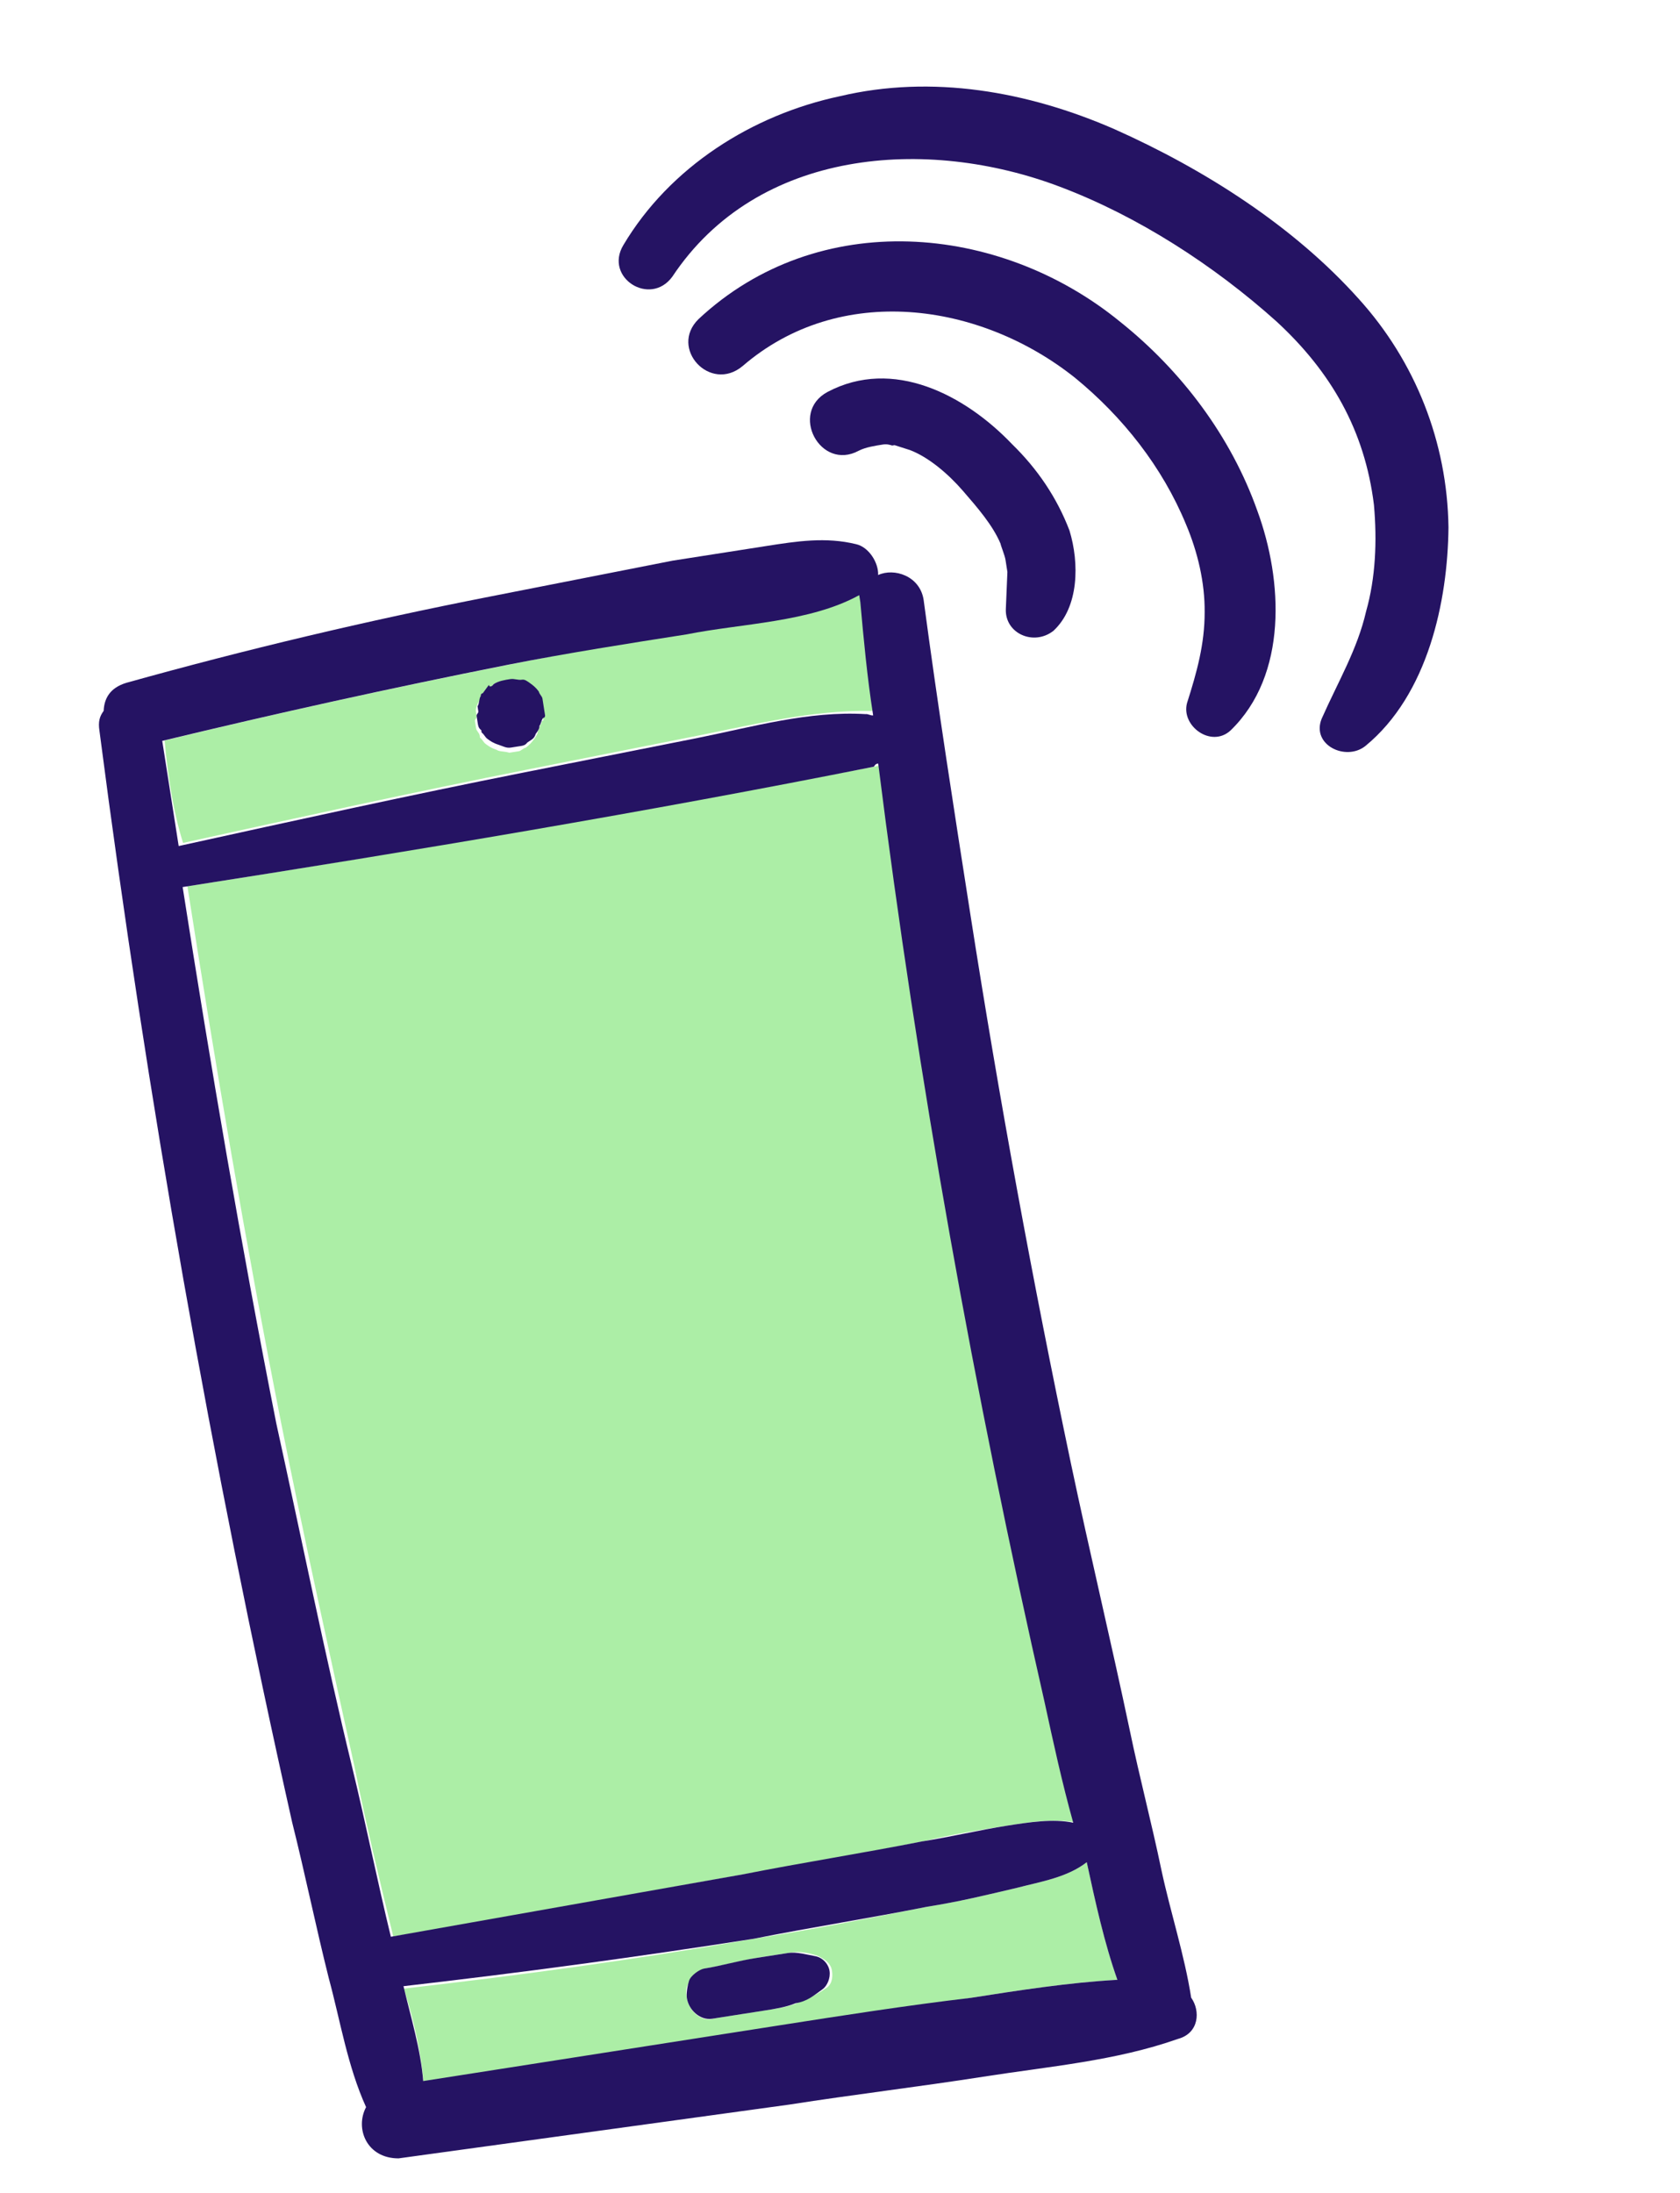 <svg width="95" height="124" viewBox="0 0 95 124" fill="none" xmlns="http://www.w3.org/2000/svg">
<path d="M38.843 112.979C38.949 113.655 39.616 114.381 40.406 114.119C41.352 113.971 42.297 113.823 43.379 113.654C43.919 113.57 44.595 113.464 45.114 113.244C45.634 113.025 46.153 112.805 46.651 112.45C47.036 112.252 47.108 111.825 47.044 111.42C46.981 111.014 46.668 110.786 46.22 110.579C45.638 110.394 45.211 110.322 44.67 110.406C44.13 110.491 43.454 110.597 42.914 110.681C41.968 110.829 41.043 111.112 39.962 111.281C39.691 111.324 39.193 111.678 39.1 111.97C38.737 112.303 38.779 112.574 38.843 112.979ZM43.953 114.672C37.331 115.708 30.574 116.764 23.953 117.8C23.813 116.022 23.382 114.151 22.837 112.437C29.501 111.671 36.009 110.792 42.609 109.621C45.853 109.114 49.21 108.45 52.432 107.808C54.189 107.533 55.79 107.145 57.525 106.735C58.856 106.388 60.342 106.156 61.453 105.29C61.926 107.431 62.442 109.842 63.185 111.941C60.44 112.093 57.602 112.537 54.899 112.96C51.251 113.531 47.602 114.101 43.953 114.672Z" fill="#ACEEA6"/>
<path d="M27.916 38.683C27.802 38.839 27.666 38.86 27.552 39.016C27.439 39.173 27.325 39.329 27.21 39.485L27.096 39.641C26.983 39.798 26.89 40.089 26.911 40.224C26.932 40.359 26.932 40.359 26.953 40.495C26.974 40.63 26.839 40.651 26.86 40.786C26.881 40.921 26.902 41.056 26.924 41.191C26.945 41.327 27.101 41.441 27.122 41.576C27.122 41.576 27.122 41.576 27.143 41.711C27.299 41.825 27.321 41.96 27.477 42.074C27.633 42.188 27.79 42.302 28.081 42.395C28.237 42.509 28.507 42.467 28.799 42.559C28.934 42.538 29.204 42.496 29.339 42.475C29.474 42.454 29.588 42.297 29.724 42.276C29.973 42.099 30.087 41.943 30.201 41.786C30.315 41.63 30.429 41.474 30.408 41.339C30.522 41.182 30.501 41.047 30.615 40.891C30.615 40.891 30.593 40.756 30.729 40.735C30.707 40.6 30.707 40.6 30.686 40.464C30.665 40.329 30.779 40.173 30.623 40.059C30.602 39.924 30.602 39.924 30.581 39.789C30.559 39.654 30.403 39.54 30.382 39.404C30.205 39.155 30.048 39.041 29.892 38.927C29.736 38.813 29.58 38.699 29.445 38.721C29.153 38.628 29.018 38.649 28.748 38.691C28.435 38.463 28.165 38.505 27.916 38.683ZM9.309 41.87C15.711 40.315 22.269 38.873 28.849 37.568C32.206 36.904 35.563 36.241 39.077 35.691C42.185 35.205 46.033 35.019 48.837 33.473C48.858 33.608 48.879 33.743 48.9 33.878C49.103 36.061 49.441 38.224 49.623 40.272C49.467 40.158 49.332 40.179 49.197 40.2C46.004 40.146 42.803 40.923 39.716 41.544C36.493 42.187 33.136 42.85 29.914 43.493C23.334 44.798 16.911 46.218 10.353 47.659C9.808 45.945 9.491 43.918 9.309 41.87Z" fill="#ACEEA6"/>
<path d="M10.598 50.113C23.571 48.084 36.638 45.764 49.547 43.329C49.683 43.308 49.683 43.308 49.797 43.152C52.046 61.075 55.22 78.715 59.205 96.228C59.699 98.504 60.329 100.759 60.823 103.035C59.544 102.82 58.327 103.01 57.111 103.2C55.489 103.454 53.868 103.708 52.267 104.096C48.91 104.76 45.553 105.423 42.174 105.952C35.573 107.122 28.859 108.449 22.237 109.485C21.459 106.284 20.682 103.083 20.04 99.861C18.62 93.438 17.179 86.879 15.894 80.435C13.903 70.363 12.183 60.248 10.598 50.113C10.598 50.113 10.463 50.134 10.598 50.113Z" fill="#ACEEA6"/>
<path d="M38.843 112.98C38.801 112.709 38.872 112.283 38.965 111.991C39.058 111.7 39.556 111.345 39.827 111.303C40.773 111.155 41.697 110.872 42.779 110.703C43.319 110.618 43.995 110.513 44.535 110.428C45.076 110.343 45.659 110.529 46.085 110.601C46.512 110.673 46.846 111.036 46.909 111.441C46.972 111.847 46.766 112.294 46.516 112.472C46.018 112.827 45.655 113.16 44.979 113.266C44.46 113.486 43.784 113.591 43.244 113.676C42.298 113.824 41.352 113.972 40.271 114.141C39.595 114.246 38.949 113.655 38.843 112.98Z" fill="#251363"/>
<path d="M27.916 38.682C28.165 38.505 28.57 38.441 28.841 38.399C29.111 38.357 29.267 38.471 29.537 38.429C29.672 38.407 29.829 38.522 29.985 38.636C30.141 38.749 30.298 38.864 30.475 39.113C30.496 39.248 30.652 39.362 30.674 39.497C30.695 39.632 30.695 39.632 30.716 39.767C30.737 39.902 30.758 40.038 30.779 40.173C30.8 40.308 30.8 40.308 30.822 40.443C30.822 40.443 30.843 40.578 30.707 40.599C30.593 40.755 30.615 40.891 30.501 41.047C30.522 41.182 30.408 41.338 30.294 41.495C30.201 41.786 30.066 41.807 29.817 41.984C29.703 42.141 29.567 42.162 29.432 42.183C29.297 42.204 29.162 42.225 28.892 42.268C28.622 42.31 28.465 42.196 28.174 42.103C27.882 42.01 27.726 41.896 27.57 41.782C27.414 41.668 27.392 41.533 27.236 41.419C27.236 41.419 27.236 41.419 27.215 41.284C27.059 41.17 27.038 41.035 27.017 40.9C26.995 40.764 26.974 40.629 26.953 40.494C26.932 40.359 27.067 40.338 27.046 40.203C27.025 40.068 27.025 40.068 27.004 39.932C27.118 39.776 27.075 39.506 27.189 39.35C27.168 39.215 27.303 39.193 27.303 39.193C27.417 39.037 27.531 38.881 27.645 38.724C27.667 38.86 27.802 38.839 27.916 38.682Z" fill="#251363"/>
<path d="M22.816 112.301C23.226 114.037 23.792 115.887 23.931 117.665C30.553 116.629 37.31 115.572 43.932 114.537C47.581 113.966 51.23 113.395 54.899 112.96C57.602 112.537 60.44 112.093 63.185 111.941C62.442 109.842 61.947 107.566 61.453 105.29C60.342 106.156 58.856 106.388 57.525 106.735C55.79 107.145 54.189 107.533 52.432 107.808C49.21 108.45 45.832 108.979 42.609 109.621C35.988 110.657 29.48 111.536 22.816 112.301ZM20.701 119.139C19.645 116.812 19.243 114.245 18.593 111.854C17.857 108.924 17.257 105.972 16.522 103.041C11.958 82.711 8.319 62.098 5.626 41.337C5.541 40.797 5.634 40.505 5.862 40.193C5.892 39.496 6.213 38.892 7.138 38.609C13.903 36.72 20.71 35.102 27.695 33.733C31.188 33.048 34.545 32.385 38.038 31.7C39.794 31.425 41.551 31.15 43.308 30.876C45.065 30.601 46.687 30.347 48.414 30.769C49.132 30.934 49.685 31.816 49.656 32.513C50.559 32.095 52.017 32.559 52.228 33.911C53.023 39.878 53.953 45.824 54.883 51.77C56.51 62.176 58.386 72.404 60.554 82.725C61.628 87.818 62.815 92.755 63.889 97.848C64.446 100.53 65.118 103.055 65.676 105.737C66.192 108.148 66.977 110.517 67.358 112.95C67.89 113.697 67.81 114.956 66.615 115.281C63.072 116.527 59.381 116.828 55.597 117.42C51.948 117.99 48.278 118.426 44.63 118.996C37.311 120.002 29.857 121.03 22.538 122.036C20.739 122.04 20.059 120.347 20.701 119.139ZM19.904 99.881C20.682 103.082 21.324 106.305 22.102 109.506C28.702 108.335 35.438 107.143 42.039 105.972C45.396 105.309 48.775 104.781 52.132 104.117C53.754 103.863 55.354 103.475 56.976 103.221C58.192 103.031 59.544 102.819 60.688 103.056C60.059 100.801 59.564 98.525 59.07 96.248C55.085 78.735 51.911 61.096 49.661 43.173C49.526 43.194 49.526 43.194 49.412 43.35C36.523 45.919 23.436 48.105 10.463 50.134L10.328 50.155C11.913 60.29 13.633 70.404 15.623 80.477C17.064 87.035 18.349 93.479 19.904 99.881ZM28.714 37.588C22.134 38.894 15.711 40.314 9.174 41.89C9.491 43.917 9.786 45.809 10.104 47.836C16.662 46.395 23.085 44.975 29.665 43.669C32.887 43.027 36.244 42.364 39.466 41.721C42.553 41.1 45.733 40.187 48.947 40.377C49.082 40.356 49.239 40.47 49.374 40.449C49.036 38.286 48.833 36.103 48.651 34.055C48.63 33.92 48.608 33.785 48.587 33.65C45.783 35.196 41.915 35.247 38.828 35.868C35.585 36.375 32.071 36.925 28.714 37.588Z" fill="#251363"/>
<path d="M60.475 29.991C59.774 28.162 58.688 26.532 57.218 25.101C54.57 22.33 50.499 20.198 46.791 22.163C44.62 23.333 46.386 26.656 48.557 25.486C48.941 25.287 49.482 25.203 49.887 25.14C50.022 25.118 50.157 25.097 50.449 25.19L50.584 25.169C50.875 25.262 51.167 25.355 51.458 25.448C52.489 25.84 53.604 26.773 54.448 27.749C55.293 28.724 56.138 29.7 56.577 30.738C56.598 30.874 56.818 31.393 56.86 31.663C56.882 31.799 56.903 31.934 56.945 32.204L56.966 32.339C56.937 33.036 56.907 33.733 56.878 34.429C56.819 35.823 58.453 36.537 59.564 35.671C61.016 34.336 61.041 31.84 60.475 29.991Z" fill="#251363"/>
<path d="M71.1 28.882C69.613 24.685 66.817 20.969 63.337 18.19C56.511 12.612 46.266 11.723 39.501 18.042C37.821 19.689 40.156 22.231 41.993 20.698C47.483 15.963 55.41 17.076 60.786 21.358C63.485 23.566 65.728 26.4 67.067 29.651C67.727 31.21 68.136 32.945 68.12 34.609C68.124 36.408 67.681 38.001 67.124 39.749C66.773 41.05 68.492 42.304 69.582 41.303C72.829 38.165 72.545 32.81 71.1 28.882Z" fill="#251363"/>
<path d="M81.908 29.823C81.844 24.987 80.023 20.427 76.842 16.909C73.151 12.779 68.078 9.558 63.019 7.303C58.115 5.163 52.705 4.209 47.498 5.439C42.54 6.491 37.878 9.435 35.248 13.861C34.15 15.694 36.764 17.362 38.019 15.643C42.836 8.383 52.423 7.714 59.928 10.556C64.341 12.219 68.653 15.005 72.197 18.189C75.272 21.031 77.173 24.333 77.693 28.544C77.875 30.592 77.786 32.682 77.25 34.566C76.757 36.72 75.659 38.553 74.738 40.635C74.139 42.113 76.086 43.055 77.197 42.189C80.756 39.279 81.866 33.983 81.908 29.823Z" fill="#251363"/>
</svg>
